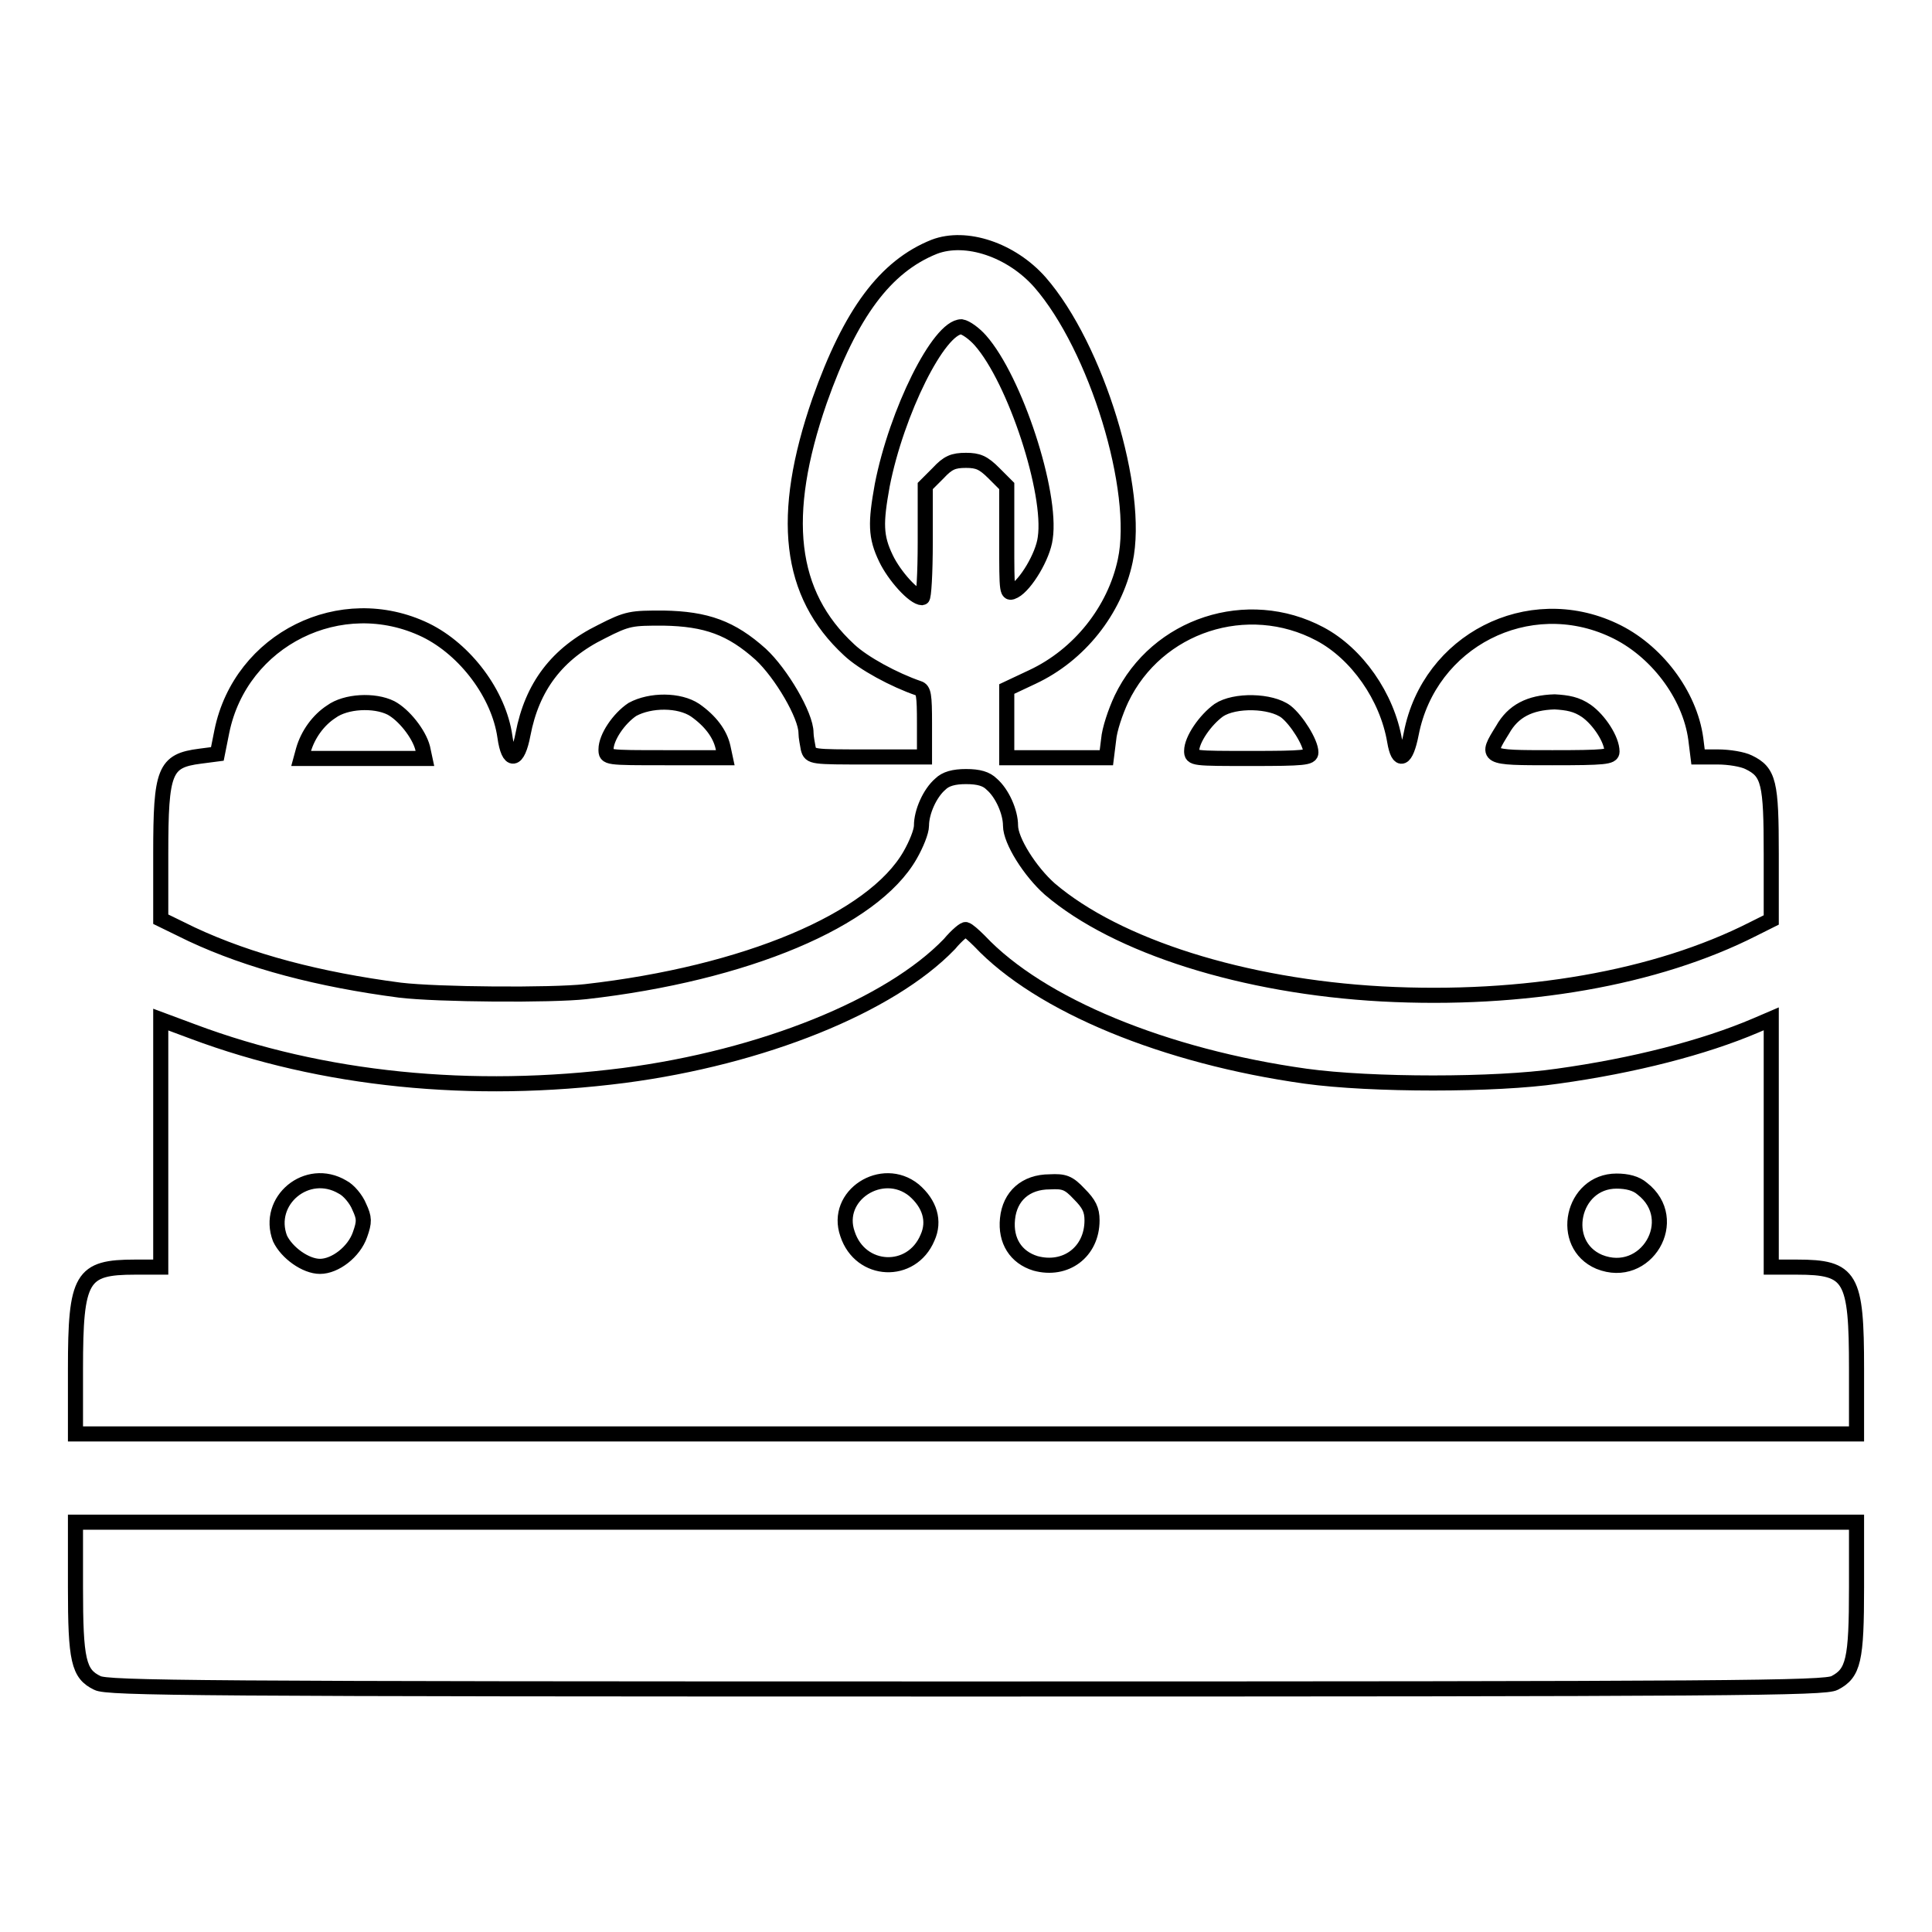 <?xml version="1.0" encoding="utf-8"?>
<!-- Svg Vector Icons : http://www.onlinewebfonts.com/icon -->
<!DOCTYPE svg PUBLIC "-//W3C//DTD SVG 1.1//EN" "http://www.w3.org/Graphics/SVG/1.1/DTD/svg11.dtd">
<svg version="1.1" xmlns="http://www.w3.org/2000/svg" xmlns:xlink="http://www.w3.org/1999/xlink" x="0px" y="0px" viewBox="0 0 256 256" enable-background="new 0 0 256 256" xml:space="preserve">
<g><g><g><path stroke-width="2" fill-opacity="0" stroke="#000000"  d="M123.8,32.7c-6.5,2.6-11.1,8.8-15.2,20.4c-5.3,15.3-4.1,25.6,3.9,33c1.9,1.8,6,4,9.2,5.1c0.7,0.2,0.8,0.9,0.8,4.7v4.4H115c-7.4,0-7.6,0-7.9-1.1c-0.1-0.6-0.3-1.5-0.3-2.1c0-2.3-3.3-7.9-6-10.4c-3.9-3.5-7.2-4.7-12.9-4.8c-4.2,0-4.7,0-8.2,1.8c-5.9,2.9-9.2,7.3-10.4,13.6c-0.7,3.7-1.9,3.9-2.4,0.3c-0.8-5.6-5.2-11.5-10.5-14.1c-11.2-5.4-24.5,1.2-27,13.4l-0.6,3l-2.3,0.3c-4.7,0.6-5.2,1.9-5.2,12.9v8.7l4.1,2c7.7,3.6,16.9,6,27.6,7.4c5,0.6,20.1,0.7,24.6,0.2c21.2-2.4,38.1-9.5,43-18.1c0.8-1.4,1.5-3.1,1.5-3.9c0-1.8,1.1-4.3,2.5-5.5c0.7-0.7,1.8-1,3.4-1c1.7,0,2.7,0.3,3.4,1c1.4,1.2,2.5,3.7,2.5,5.5c0,2,2.6,6.1,5.2,8.4c8.9,7.6,25.7,12.9,44,13.9c18.8,1,36.4-2.1,49.2-8.6l2.4-1.2v-8.7c0-9.5-0.3-10.9-3-12.2c-0.8-0.4-2.6-0.7-4.1-0.7H225l-0.3-2.4c-0.8-5.9-5.3-11.8-10.9-14.4c-11.3-5.3-24.4,1.4-26.8,13.7c-0.7,3.6-1.7,4-2.2,1c-1-5.9-5-11.6-9.9-14.2c-9.6-5.1-21.6-1.2-26.3,8.6c-0.8,1.7-1.6,4.1-1.7,5.4l-0.3,2.4H140h-6.6v-4.6v-4.5l3.4-1.6c6.2-2.9,10.9-8.8,12.3-15.4c2-9.3-3.8-28.3-11.3-36.9C134,33.1,128,31.1,123.8,32.7z M129.9,45.1c4.6,5.2,9.5,20.2,8.6,26.2c-0.3,2.4-2.6,6.2-4.1,7c-1,0.5-1,0.4-1-6.7v-7.2l-1.7-1.7c-1.4-1.4-2.1-1.7-3.7-1.7c-1.7,0-2.4,0.3-3.7,1.7l-1.7,1.7v7.4c0,4.2-0.2,7.4-0.4,7.4c-1.1,0-3.7-2.9-4.8-5.2c-1.4-2.9-1.4-4.7-0.5-9.7c1.9-9.7,7.5-21,10.5-21C128,43.4,129.1,44.2,129.9,45.1z M51.8,93.8c1.7,0.9,3.7,3.4,4.2,5.3l0.3,1.4h-8.2h-8.2l0.3-1.1c0.6-2.1,2-4,3.7-5.1C45.8,92.9,49.6,92.7,51.8,93.8z M92.1,94.1c2,1.4,3.3,3.1,3.7,4.9l0.3,1.4h-7.9c-7.9,0-7.9,0-7.9-1.1c0-1.6,1.7-4.1,3.5-5.3C86.2,92.7,90,92.7,92.1,94.1z M170.4,94.3c1.4,1.1,3.3,4.1,3.3,5.4c0,0.7-0.9,0.8-7.9,0.8c-7.7,0-7.9,0-7.9-1c0-1.5,1.8-4.1,3.6-5.4C163.6,92.7,168.4,92.8,170.4,94.3z M210.2,94.2c1.7,1.2,3.4,3.8,3.4,5.4c0,0.7-1,0.8-7.9,0.8c-8.9,0-8.9,0-6.6-3.7c1.4-2.5,3.6-3.6,6.9-3.7C207.7,93.1,208.9,93.3,210.2,94.2z"/><path stroke-width="2" fill-opacity="0" stroke="#000000"  d="M125.8,125.1c-7.9,8.2-24.8,15-43.1,17.4c-20.2,2.6-40,0.6-57.1-5.8l-4.3-1.6v16.4v16.4h-3.4c-7.1,0-7.9,1.3-7.9,13.5v8.6h118h118v-8.6c0-12.2-0.7-13.5-7.9-13.5h-3.4v-16.5v-16.4l-2.1,0.9c-6.8,2.9-16.1,5.3-26.2,6.7c-8.2,1.2-24.7,1.2-33.4,0c-18.6-2.6-35.2-9.4-43.2-17.9c-0.8-0.8-1.6-1.5-1.8-1.5C127.9,123,126.8,123.9,125.8,125.1z M45.4,157.3c0.8,0.4,1.8,1.6,2.2,2.6c0.7,1.5,0.7,2,0.1,3.7c-0.8,2.3-3.3,4.2-5.3,4.2c-1.9,0-4.4-1.8-5.3-3.7C35.2,159.1,40.7,154.5,45.4,157.3z M121.1,157.7c2.1,1.8,2.8,4.1,1.8,6.3c-2.1,5-8.9,4.7-10.6-0.5C110.5,158.4,116.9,154.3,121.1,157.7z M143,158.2c1.3,1.3,1.7,2.1,1.7,3.5c0,4.2-3.5,6.8-7.5,5.7c-2.6-0.8-4-3-3.7-5.9c0.3-3,2.4-4.9,5.6-4.9C141,156.5,141.6,156.7,143,158.2z M217.6,157.5c5.3,4.1,0.5,12.2-5.7,9.7c-5.4-2.3-3.6-10.7,2.3-10.7C215.6,156.5,216.8,156.8,217.6,157.5z"/><path stroke-width="2" fill-opacity="0" stroke="#000000"  d="M10,210.3c0,9.7,0.4,11.5,2.9,12.7c1.3,0.7,12.9,0.8,115.1,0.8s113.8-0.1,115.1-0.8c2.5-1.3,2.9-3,2.9-12.7v-8.6H128H10V210.3z"/></g></g></g>
</svg>